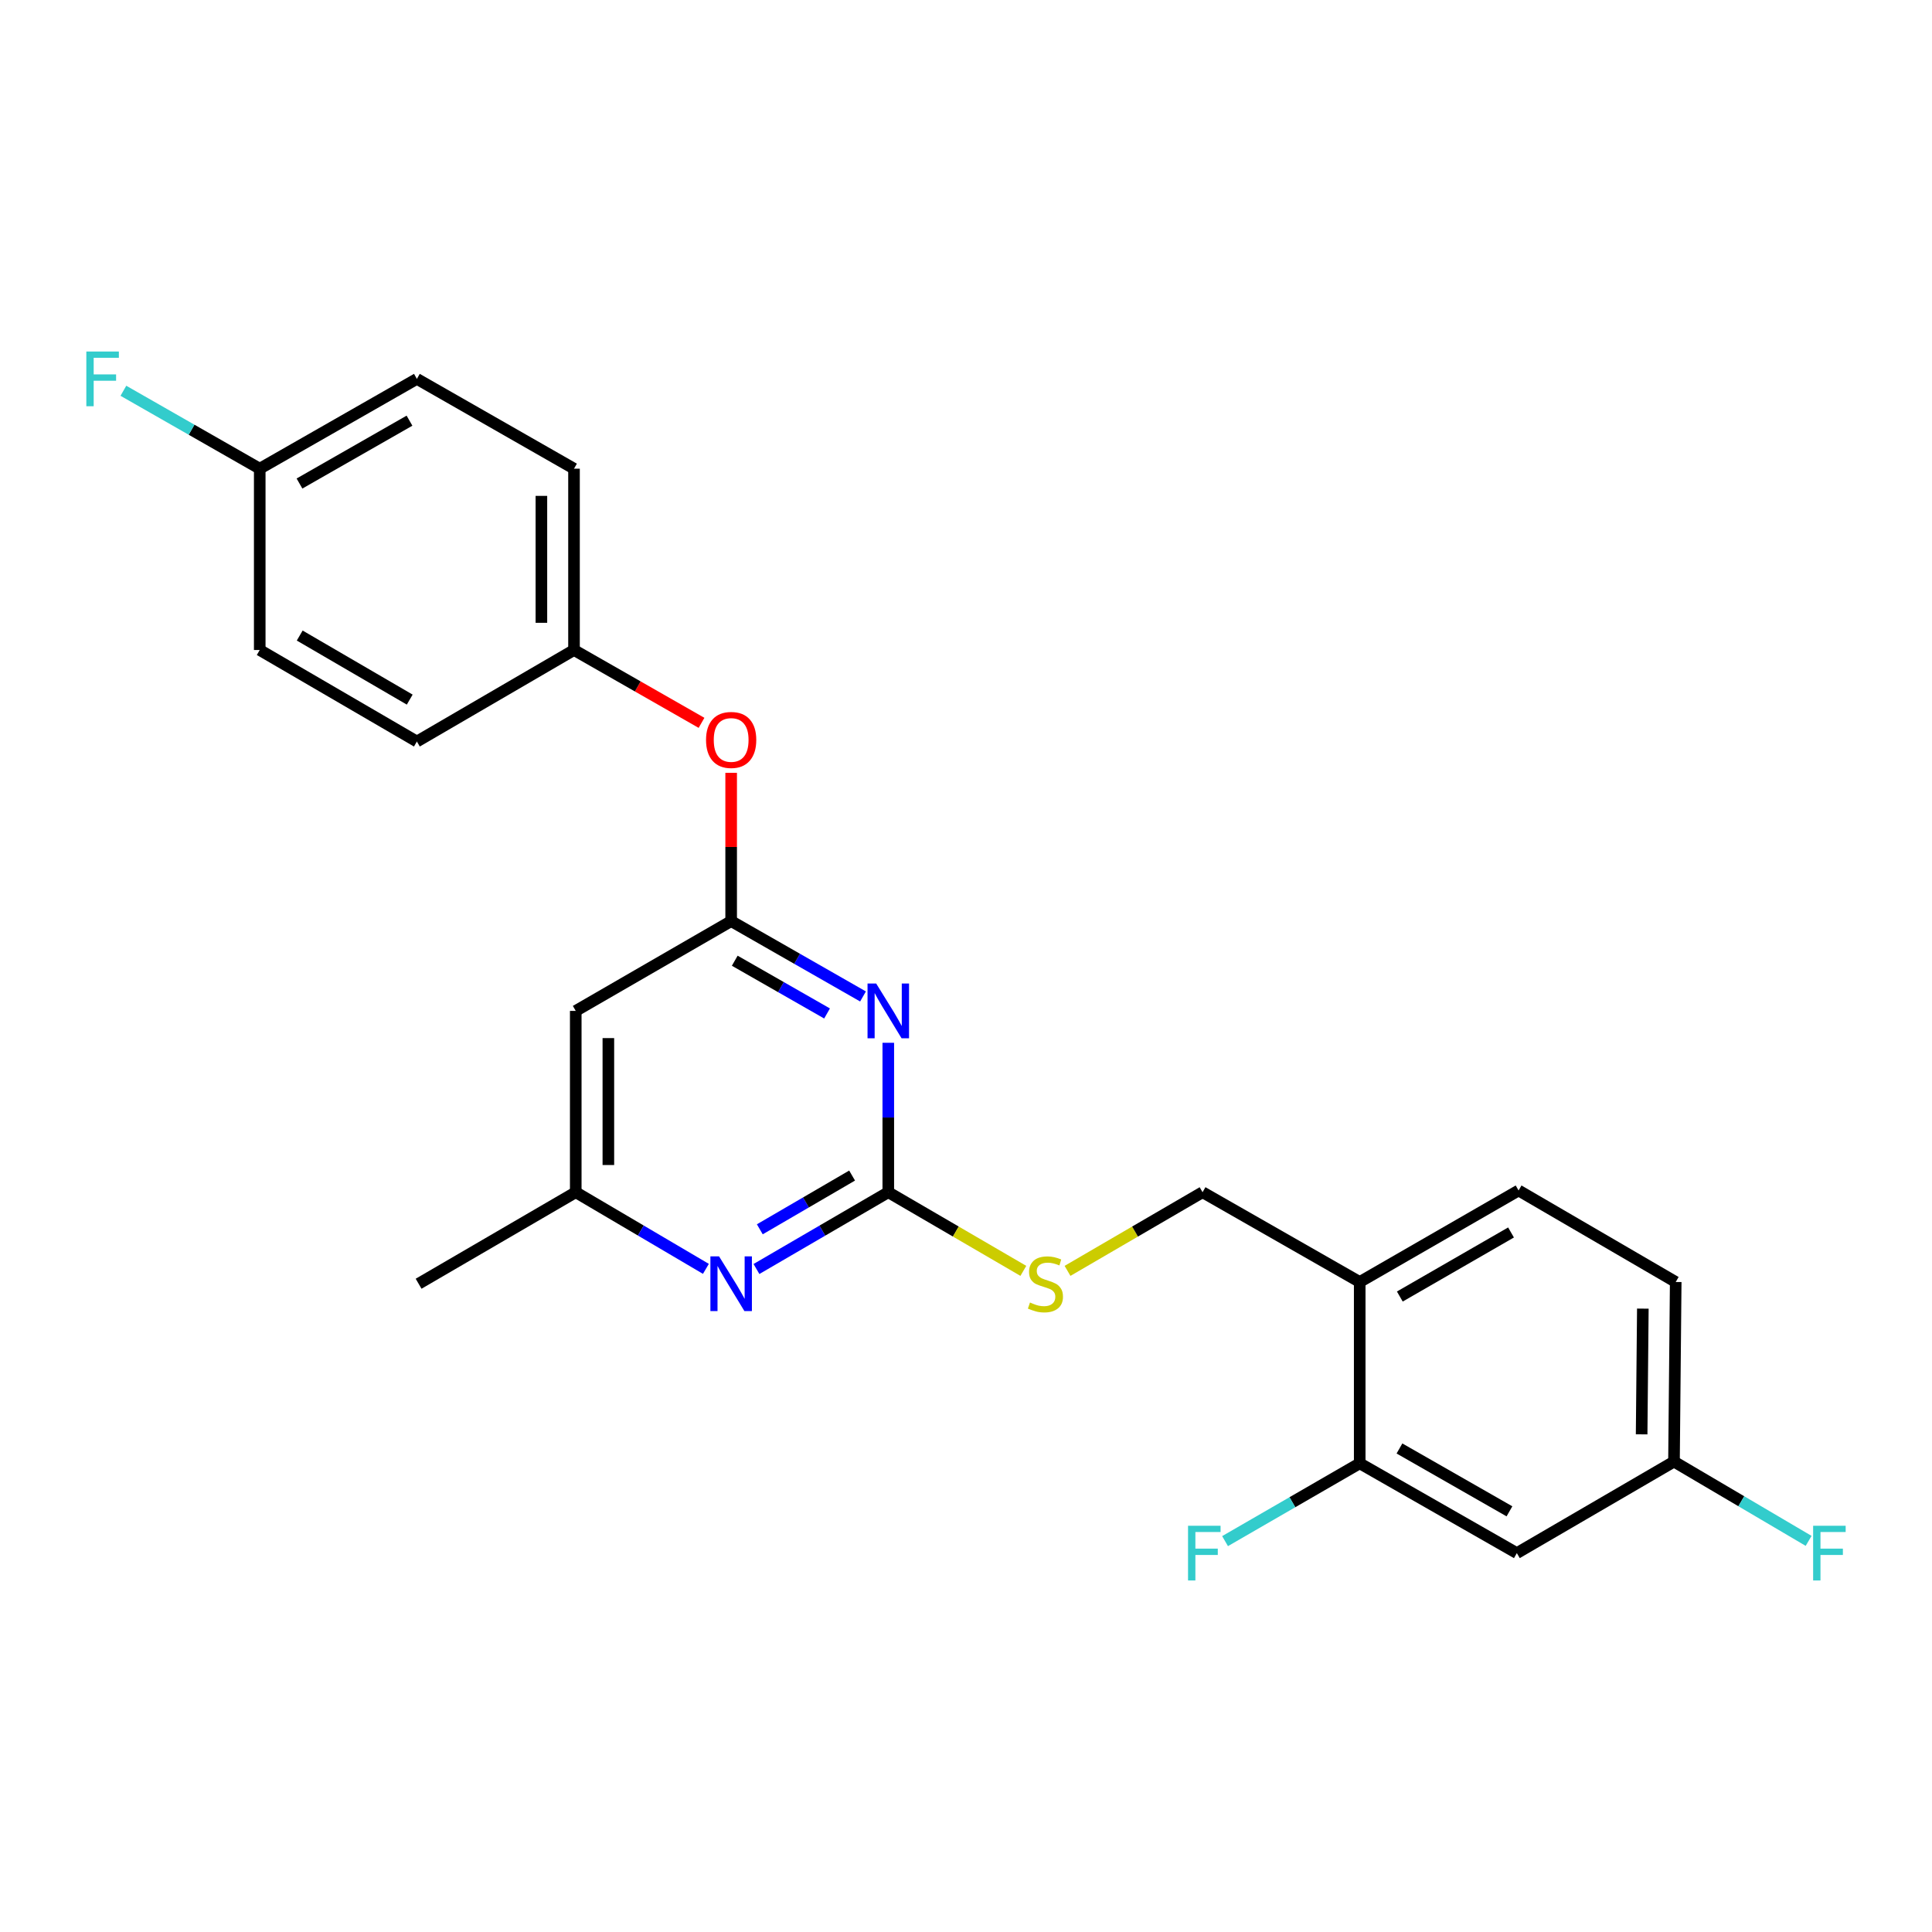 <?xml version='1.0' encoding='iso-8859-1'?>
<svg version='1.1' baseProfile='full'
              xmlns='http://www.w3.org/2000/svg'
                      xmlns:rdkit='http://www.rdkit.org/xml'
                      xmlns:xlink='http://www.w3.org/1999/xlink'
                  xml:space='preserve'
width='1000px' height='1000px' viewBox='0 0 1000 1000'>
<!-- END OF HEADER -->
<rect style='opacity:1.0;fill:#FFFFFF;stroke:none' width='1000' height='1000' x='0' y='0'> </rect>
<path class='bond-0' d='M 298.007,523.24 L 298.007,617.09' style='fill:none;fill-rule:evenodd;stroke:#000000;stroke-width:6px;stroke-linecap:butt;stroke-linejoin:miter;stroke-opacity:1' />
<path class='bond-0' d='M 314.888,537.317 L 314.888,603.013' style='fill:none;fill-rule:evenodd;stroke:#000000;stroke-width:6px;stroke-linecap:butt;stroke-linejoin:miter;stroke-opacity:1' />
<path class='bond-1' d='M 298.007,523.24 L 378.446,476.76' style='fill:none;fill-rule:evenodd;stroke:#000000;stroke-width:6px;stroke-linecap:butt;stroke-linejoin:miter;stroke-opacity:1' />
<path class='bond-2' d='M 298.007,617.09 L 216.667,664.461' style='fill:none;fill-rule:evenodd;stroke:#000000;stroke-width:6px;stroke-linecap:butt;stroke-linejoin:miter;stroke-opacity:1' />
<path class='bond-3' d='M 298.007,617.09 L 331.689,636.926' style='fill:none;fill-rule:evenodd;stroke:#000000;stroke-width:6px;stroke-linecap:butt;stroke-linejoin:miter;stroke-opacity:1' />
<path class='bond-3' d='M 331.689,636.926 L 365.372,656.762' style='fill:none;fill-rule:evenodd;stroke:#0000FF;stroke-width:6px;stroke-linecap:butt;stroke-linejoin:miter;stroke-opacity:1' />
<path class='bond-4' d='M 391.539,656.835 L 425.657,636.962' style='fill:none;fill-rule:evenodd;stroke:#0000FF;stroke-width:6px;stroke-linecap:butt;stroke-linejoin:miter;stroke-opacity:1' />
<path class='bond-4' d='M 425.657,636.962 L 459.776,617.09' style='fill:none;fill-rule:evenodd;stroke:#000000;stroke-width:6px;stroke-linecap:butt;stroke-linejoin:miter;stroke-opacity:1' />
<path class='bond-4' d='M 393.278,636.286 L 417.161,622.375' style='fill:none;fill-rule:evenodd;stroke:#0000FF;stroke-width:6px;stroke-linecap:butt;stroke-linejoin:miter;stroke-opacity:1' />
<path class='bond-4' d='M 417.161,622.375 L 441.044,608.465' style='fill:none;fill-rule:evenodd;stroke:#000000;stroke-width:6px;stroke-linecap:butt;stroke-linejoin:miter;stroke-opacity:1' />
<path class='bond-5' d='M 459.776,617.09 L 459.776,578.418' style='fill:none;fill-rule:evenodd;stroke:#000000;stroke-width:6px;stroke-linecap:butt;stroke-linejoin:miter;stroke-opacity:1' />
<path class='bond-5' d='M 459.776,578.418 L 459.776,539.746' style='fill:none;fill-rule:evenodd;stroke:#0000FF;stroke-width:6px;stroke-linecap:butt;stroke-linejoin:miter;stroke-opacity:1' />
<path class='bond-6' d='M 459.776,617.09 L 494.729,637.446' style='fill:none;fill-rule:evenodd;stroke:#000000;stroke-width:6px;stroke-linecap:butt;stroke-linejoin:miter;stroke-opacity:1' />
<path class='bond-6' d='M 494.729,637.446 L 529.682,657.802' style='fill:none;fill-rule:evenodd;stroke:#CCCC00;stroke-width:6px;stroke-linecap:butt;stroke-linejoin:miter;stroke-opacity:1' />
<path class='bond-7' d='M 446.694,515.764 L 412.57,496.262' style='fill:none;fill-rule:evenodd;stroke:#0000FF;stroke-width:6px;stroke-linecap:butt;stroke-linejoin:miter;stroke-opacity:1' />
<path class='bond-7' d='M 412.57,496.262 L 378.446,476.76' style='fill:none;fill-rule:evenodd;stroke:#000000;stroke-width:6px;stroke-linecap:butt;stroke-linejoin:miter;stroke-opacity:1' />
<path class='bond-7' d='M 428.081,524.57 L 404.194,510.918' style='fill:none;fill-rule:evenodd;stroke:#0000FF;stroke-width:6px;stroke-linecap:butt;stroke-linejoin:miter;stroke-opacity:1' />
<path class='bond-7' d='M 404.194,510.918 L 380.307,497.267' style='fill:none;fill-rule:evenodd;stroke:#000000;stroke-width:6px;stroke-linecap:butt;stroke-linejoin:miter;stroke-opacity:1' />
<path class='bond-8' d='M 378.446,476.76 L 378.446,438.388' style='fill:none;fill-rule:evenodd;stroke:#000000;stroke-width:6px;stroke-linecap:butt;stroke-linejoin:miter;stroke-opacity:1' />
<path class='bond-8' d='M 378.446,438.388 L 378.446,400.016' style='fill:none;fill-rule:evenodd;stroke:#FF0000;stroke-width:6px;stroke-linecap:butt;stroke-linejoin:miter;stroke-opacity:1' />
<path class='bond-9' d='M 363.104,374.145 L 330.105,355.292' style='fill:none;fill-rule:evenodd;stroke:#FF0000;stroke-width:6px;stroke-linecap:butt;stroke-linejoin:miter;stroke-opacity:1' />
<path class='bond-9' d='M 330.105,355.292 L 297.106,336.44' style='fill:none;fill-rule:evenodd;stroke:#000000;stroke-width:6px;stroke-linecap:butt;stroke-linejoin:miter;stroke-opacity:1' />
<path class='bond-10' d='M 215.776,196.11 L 134.437,242.589' style='fill:none;fill-rule:evenodd;stroke:#000000;stroke-width:6px;stroke-linecap:butt;stroke-linejoin:miter;stroke-opacity:1' />
<path class='bond-10' d='M 211.951,217.739 L 155.013,250.274' style='fill:none;fill-rule:evenodd;stroke:#000000;stroke-width:6px;stroke-linecap:butt;stroke-linejoin:miter;stroke-opacity:1' />
<path class='bond-11' d='M 215.776,196.11 L 297.106,242.589' style='fill:none;fill-rule:evenodd;stroke:#000000;stroke-width:6px;stroke-linecap:butt;stroke-linejoin:miter;stroke-opacity:1' />
<path class='bond-12' d='M 552.548,657.802 L 587.497,637.446' style='fill:none;fill-rule:evenodd;stroke:#CCCC00;stroke-width:6px;stroke-linecap:butt;stroke-linejoin:miter;stroke-opacity:1' />
<path class='bond-12' d='M 587.497,637.446 L 622.445,617.09' style='fill:none;fill-rule:evenodd;stroke:#000000;stroke-width:6px;stroke-linecap:butt;stroke-linejoin:miter;stroke-opacity:1' />
<path class='bond-13' d='M 622.445,617.09 L 703.785,663.56' style='fill:none;fill-rule:evenodd;stroke:#000000;stroke-width:6px;stroke-linecap:butt;stroke-linejoin:miter;stroke-opacity:1' />
<path class='bond-14' d='M 134.437,242.589 L 134.437,336.44' style='fill:none;fill-rule:evenodd;stroke:#000000;stroke-width:6px;stroke-linecap:butt;stroke-linejoin:miter;stroke-opacity:1' />
<path class='bond-15' d='M 134.437,242.589 L 99.153,222.425' style='fill:none;fill-rule:evenodd;stroke:#000000;stroke-width:6px;stroke-linecap:butt;stroke-linejoin:miter;stroke-opacity:1' />
<path class='bond-15' d='M 99.153,222.425 L 63.869,202.26' style='fill:none;fill-rule:evenodd;stroke:#33CCCC;stroke-width:6px;stroke-linecap:butt;stroke-linejoin:miter;stroke-opacity:1' />
<path class='bond-16' d='M 134.437,336.44 L 215.776,383.81' style='fill:none;fill-rule:evenodd;stroke:#000000;stroke-width:6px;stroke-linecap:butt;stroke-linejoin:miter;stroke-opacity:1' />
<path class='bond-16' d='M 155.133,328.958 L 212.071,362.117' style='fill:none;fill-rule:evenodd;stroke:#000000;stroke-width:6px;stroke-linecap:butt;stroke-linejoin:miter;stroke-opacity:1' />
<path class='bond-17' d='M 867.345,663.56 L 866.454,756.52' style='fill:none;fill-rule:evenodd;stroke:#000000;stroke-width:6px;stroke-linecap:butt;stroke-linejoin:miter;stroke-opacity:1' />
<path class='bond-17' d='M 850.331,677.342 L 849.707,742.414' style='fill:none;fill-rule:evenodd;stroke:#000000;stroke-width:6px;stroke-linecap:butt;stroke-linejoin:miter;stroke-opacity:1' />
<path class='bond-18' d='M 867.345,663.56 L 786.015,616.19' style='fill:none;fill-rule:evenodd;stroke:#000000;stroke-width:6px;stroke-linecap:butt;stroke-linejoin:miter;stroke-opacity:1' />
<path class='bond-19' d='M 866.454,756.52 L 785.115,803.89' style='fill:none;fill-rule:evenodd;stroke:#000000;stroke-width:6px;stroke-linecap:butt;stroke-linejoin:miter;stroke-opacity:1' />
<path class='bond-20' d='M 866.454,756.52 L 901.297,777.039' style='fill:none;fill-rule:evenodd;stroke:#000000;stroke-width:6px;stroke-linecap:butt;stroke-linejoin:miter;stroke-opacity:1' />
<path class='bond-20' d='M 901.297,777.039 L 936.139,797.557' style='fill:none;fill-rule:evenodd;stroke:#33CCCC;stroke-width:6px;stroke-linecap:butt;stroke-linejoin:miter;stroke-opacity:1' />
<path class='bond-21' d='M 786.015,616.19 L 703.785,663.56' style='fill:none;fill-rule:evenodd;stroke:#000000;stroke-width:6px;stroke-linecap:butt;stroke-linejoin:miter;stroke-opacity:1' />
<path class='bond-21' d='M 782.107,637.923 L 724.546,671.082' style='fill:none;fill-rule:evenodd;stroke:#000000;stroke-width:6px;stroke-linecap:butt;stroke-linejoin:miter;stroke-opacity:1' />
<path class='bond-22' d='M 785.115,803.89 L 703.785,757.411' style='fill:none;fill-rule:evenodd;stroke:#000000;stroke-width:6px;stroke-linecap:butt;stroke-linejoin:miter;stroke-opacity:1' />
<path class='bond-22' d='M 781.291,782.262 L 724.36,749.726' style='fill:none;fill-rule:evenodd;stroke:#000000;stroke-width:6px;stroke-linecap:butt;stroke-linejoin:miter;stroke-opacity:1' />
<path class='bond-23' d='M 703.785,663.56 L 703.785,757.411' style='fill:none;fill-rule:evenodd;stroke:#000000;stroke-width:6px;stroke-linecap:butt;stroke-linejoin:miter;stroke-opacity:1' />
<path class='bond-24' d='M 703.785,757.411 L 668.936,777.547' style='fill:none;fill-rule:evenodd;stroke:#000000;stroke-width:6px;stroke-linecap:butt;stroke-linejoin:miter;stroke-opacity:1' />
<path class='bond-24' d='M 668.936,777.547 L 634.088,797.683' style='fill:none;fill-rule:evenodd;stroke:#33CCCC;stroke-width:6px;stroke-linecap:butt;stroke-linejoin:miter;stroke-opacity:1' />
<path class='bond-25' d='M 215.776,383.81 L 297.106,336.44' style='fill:none;fill-rule:evenodd;stroke:#000000;stroke-width:6px;stroke-linecap:butt;stroke-linejoin:miter;stroke-opacity:1' />
<path class='bond-26' d='M 297.106,336.44 L 297.106,242.589' style='fill:none;fill-rule:evenodd;stroke:#000000;stroke-width:6px;stroke-linecap:butt;stroke-linejoin:miter;stroke-opacity:1' />
<path class='bond-26' d='M 280.225,322.362 L 280.225,256.667' style='fill:none;fill-rule:evenodd;stroke:#000000;stroke-width:6px;stroke-linecap:butt;stroke-linejoin:miter;stroke-opacity:1' />
<path  class='atom-2' d='M 372.186 650.301
L 381.466 665.301
Q 382.386 666.781, 383.866 669.461
Q 385.346 672.141, 385.426 672.301
L 385.426 650.301
L 389.186 650.301
L 389.186 678.621
L 385.306 678.621
L 375.346 662.221
Q 374.186 660.301, 372.946 658.101
Q 371.746 655.901, 371.386 655.221
L 371.386 678.621
L 367.706 678.621
L 367.706 650.301
L 372.186 650.301
' fill='#0000FF'/>
<path  class='atom-4' d='M 453.516 509.08
L 462.796 524.08
Q 463.716 525.56, 465.196 528.24
Q 466.676 530.92, 466.756 531.08
L 466.756 509.08
L 470.516 509.08
L 470.516 537.4
L 466.636 537.4
L 456.676 521
Q 455.516 519.08, 454.276 516.88
Q 453.076 514.68, 452.716 514
L 452.716 537.4
L 449.036 537.4
L 449.036 509.08
L 453.516 509.08
' fill='#0000FF'/>
<path  class='atom-6' d='M 365.446 382.99
Q 365.446 376.19, 368.806 372.39
Q 372.166 368.59, 378.446 368.59
Q 384.726 368.59, 388.086 372.39
Q 391.446 376.19, 391.446 382.99
Q 391.446 389.87, 388.046 393.79
Q 384.646 397.67, 378.446 397.67
Q 372.206 397.67, 368.806 393.79
Q 365.446 389.91, 365.446 382.99
M 378.446 394.47
Q 382.766 394.47, 385.086 391.59
Q 387.446 388.67, 387.446 382.99
Q 387.446 377.43, 385.086 374.63
Q 382.766 371.79, 378.446 371.79
Q 374.126 371.79, 371.766 374.59
Q 369.446 377.39, 369.446 382.99
Q 369.446 388.71, 371.766 391.59
Q 374.126 394.47, 378.446 394.47
' fill='#FF0000'/>
<path  class='atom-8' d='M 533.115 674.181
Q 533.435 674.301, 534.755 674.861
Q 536.075 675.421, 537.515 675.781
Q 538.995 676.101, 540.435 676.101
Q 543.115 676.101, 544.675 674.821
Q 546.235 673.501, 546.235 671.221
Q 546.235 669.661, 545.435 668.701
Q 544.675 667.741, 543.475 667.221
Q 542.275 666.701, 540.275 666.101
Q 537.755 665.341, 536.235 664.621
Q 534.755 663.901, 533.675 662.381
Q 532.635 660.861, 532.635 658.301
Q 532.635 654.741, 535.035 652.541
Q 537.475 650.341, 542.275 650.341
Q 545.555 650.341, 549.275 651.901
L 548.355 654.981
Q 544.955 653.581, 542.395 653.581
Q 539.635 653.581, 538.115 654.741
Q 536.595 655.861, 536.635 657.821
Q 536.635 659.341, 537.395 660.261
Q 538.195 661.181, 539.315 661.701
Q 540.475 662.221, 542.395 662.821
Q 544.955 663.621, 546.475 664.421
Q 547.995 665.221, 549.075 666.861
Q 550.195 668.461, 550.195 671.221
Q 550.195 675.141, 547.555 677.261
Q 544.955 679.341, 540.595 679.341
Q 538.075 679.341, 536.155 678.781
Q 534.275 678.261, 532.035 677.341
L 533.115 674.181
' fill='#CCCC00'/>
<path  class='atom-18' d='M 938.473 789.73
L 955.313 789.73
L 955.313 792.97
L 942.273 792.97
L 942.273 801.57
L 953.873 801.57
L 953.873 804.85
L 942.273 804.85
L 942.273 818.05
L 938.473 818.05
L 938.473 789.73
' fill='#33CCCC'/>
<path  class='atom-20' d='M 614.926 789.73
L 631.766 789.73
L 631.766 792.97
L 618.726 792.97
L 618.726 801.57
L 630.326 801.57
L 630.326 804.85
L 618.726 804.85
L 618.726 818.05
L 614.926 818.05
L 614.926 789.73
' fill='#33CCCC'/>
<path  class='atom-24' d='M 44.687 181.95
L 61.527 181.95
L 61.527 185.19
L 48.487 185.19
L 48.487 193.79
L 60.087 193.79
L 60.087 197.07
L 48.487 197.07
L 48.487 210.27
L 44.687 210.27
L 44.687 181.95
' fill='#33CCCC'/>
</svg>
